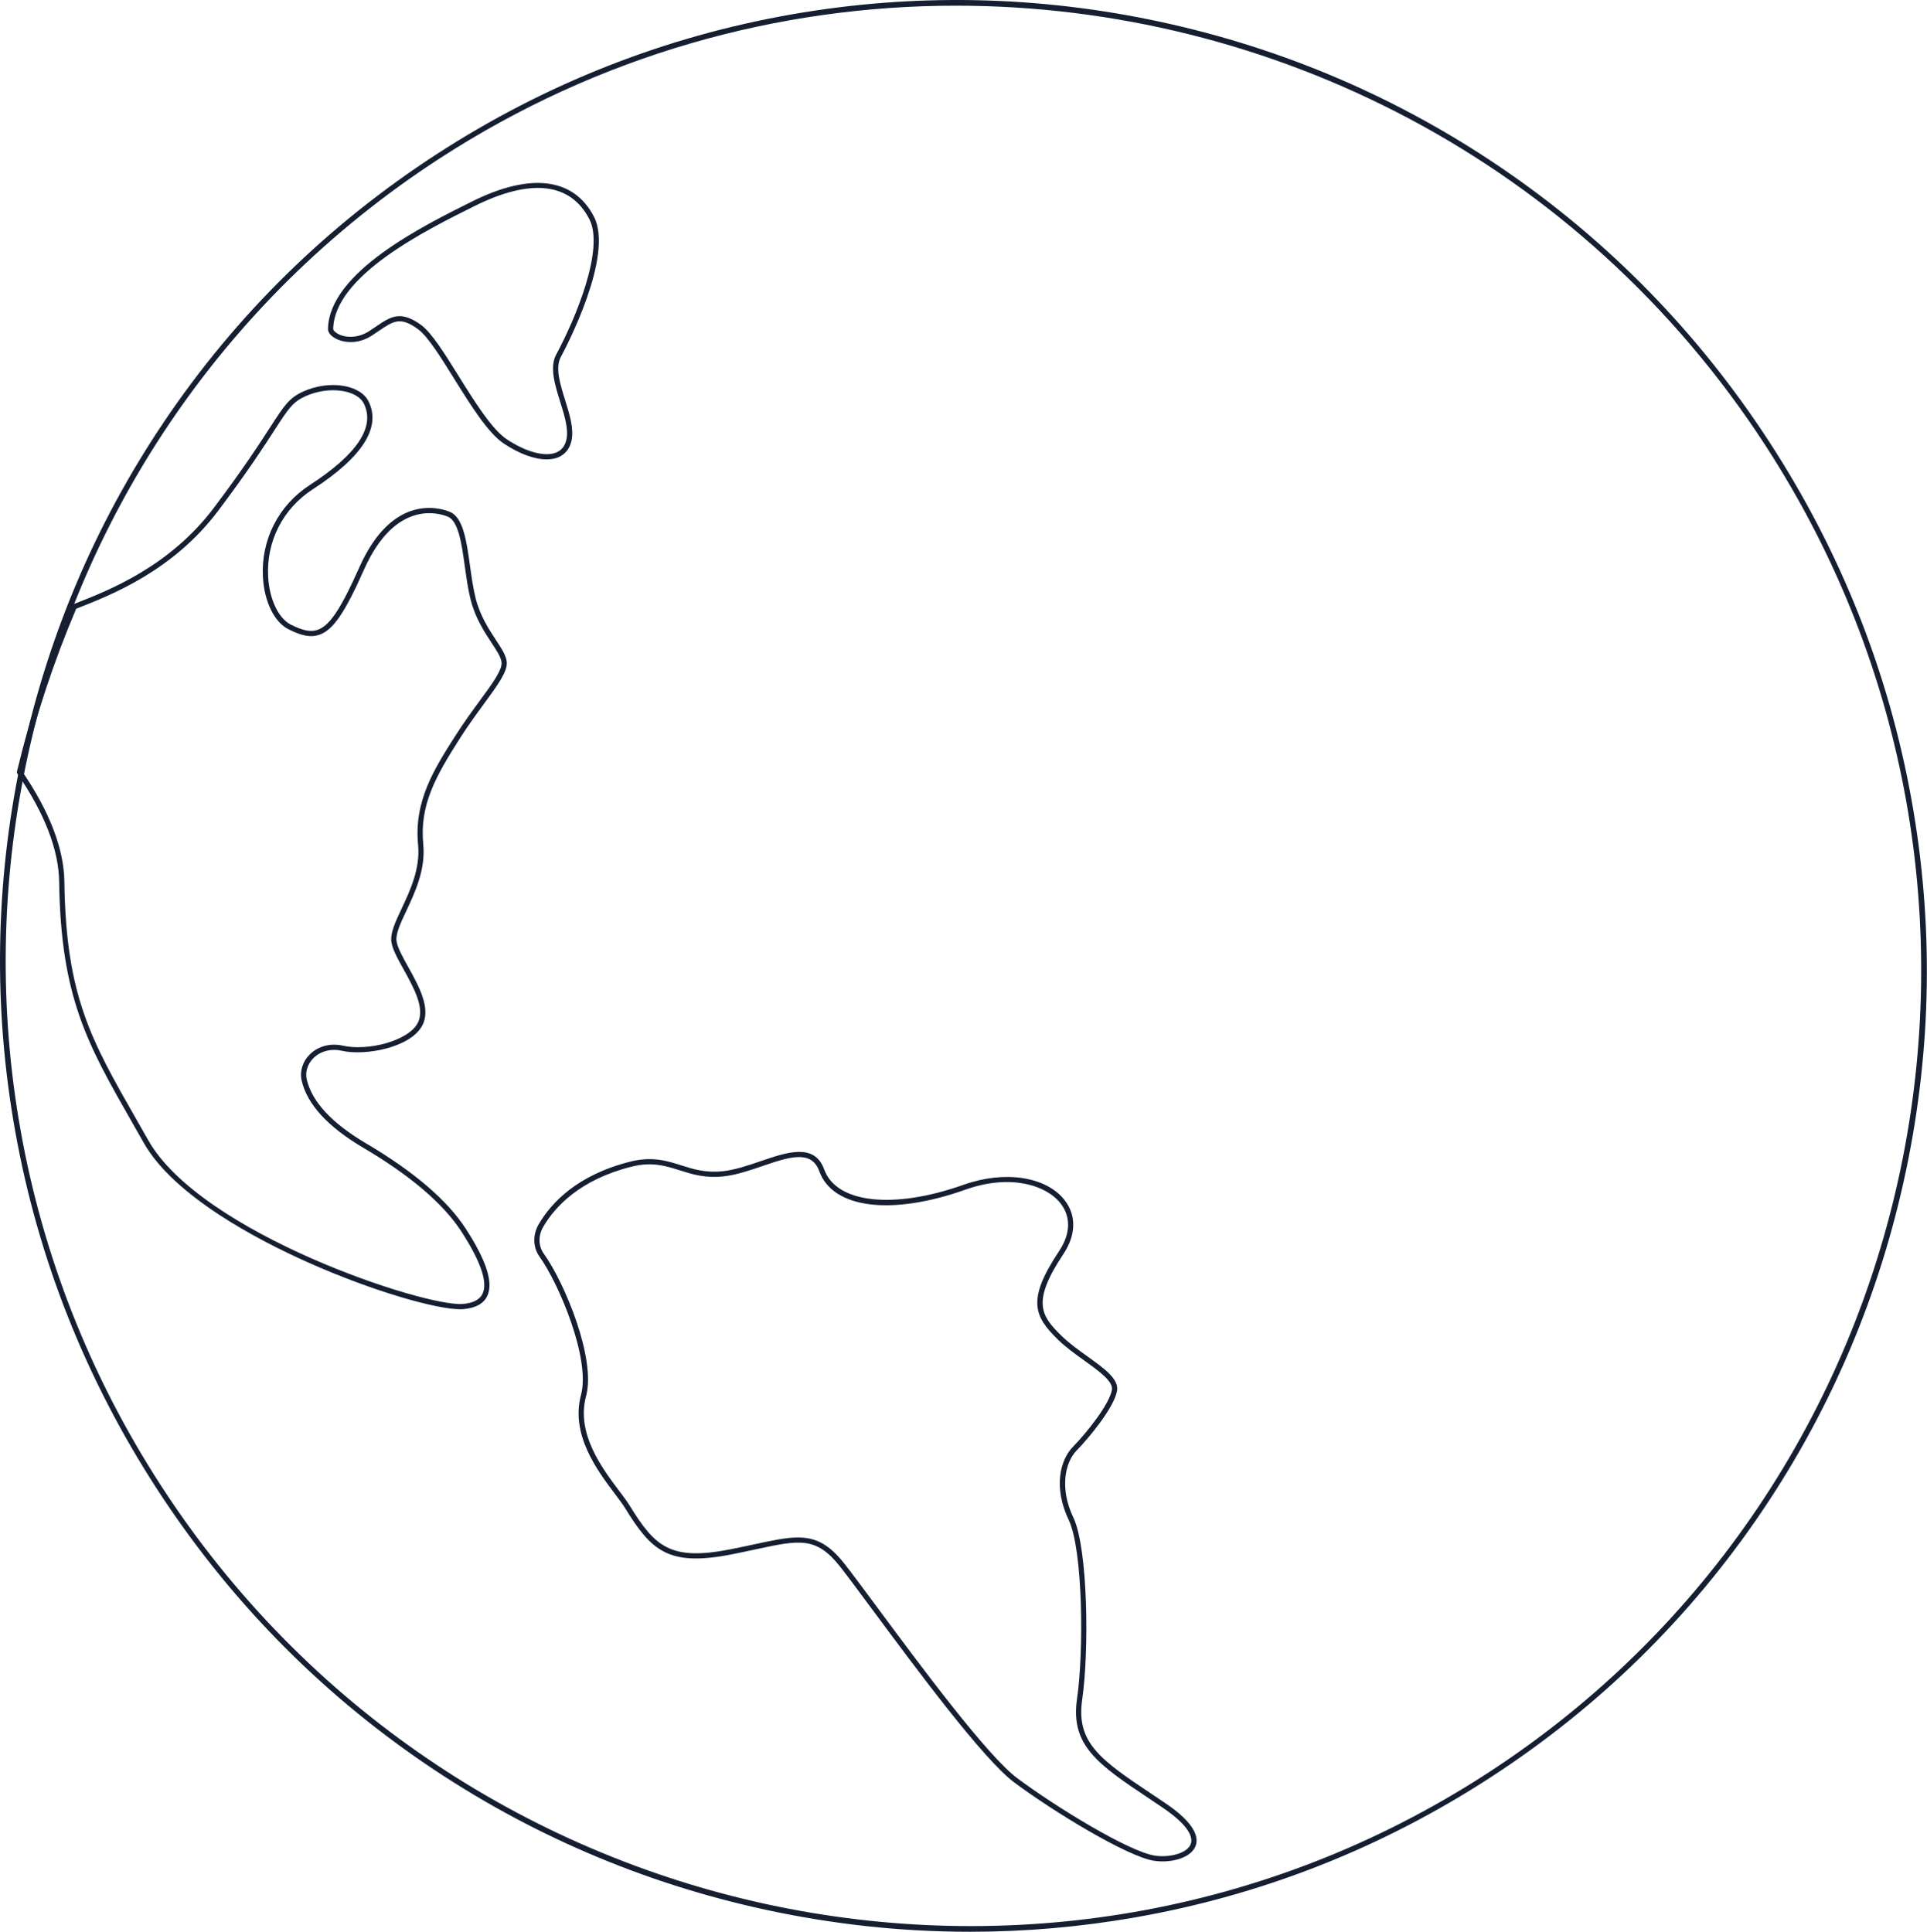 <?xml version="1.0" encoding="UTF-8" standalone="no"?> <svg xmlns="http://www.w3.org/2000/svg" xmlns:xlink="http://www.w3.org/1999/xlink" xmlns:serif="http://www.serif.com/" width="100%" height="100%" viewBox="0 0 1699 1704" xml:space="preserve" style="fill-rule:evenodd;clip-rule:evenodd;stroke-linejoin:round;stroke-miterlimit:2;"> <g transform="matrix(1,0,0,1,-362.554,-387.298)"> <path d="M1205.45,392.305C1048.81,392.305 890.75,435.848 750.131,527.063C360.172,780.021 250.11,1305.23 504.783,1697.83C759.462,2090.44 1283.91,2204.05 1673.87,1951.1C2063.83,1698.14 2173.89,1172.93 1919.22,780.327C1756.38,529.292 1483.2,392.305 1205.45,392.305ZM1217.83,2090.86C1157.59,2090.86 1097.33,2084.38 1037.55,2071.43C929.6,2048.05 828.667,2004.75 737.559,1942.73C643.23,1878.53 563.616,1796.97 500.928,1700.34C438.241,1603.7 396.228,1497.75 376.057,1385.44C356.573,1276.96 358.182,1167.15 380.837,1059.05C403.493,950.941 446.055,849.995 507.34,759.012C570.791,664.814 651.637,585.479 747.632,523.208C843.627,460.938 949.029,419.459 1060.91,399.923C1168.97,381.055 1278.5,383.344 1386.45,406.728C1494.4,430.112 1595.33,473.413 1686.44,535.427C1780.77,599.632 1860.38,681.187 1923.07,777.825C1985.76,874.465 2027.77,980.411 2047.94,1092.72C2067.43,1201.2 2065.82,1311.01 2043.16,1419.11C2020.51,1527.22 1977.94,1628.17 1916.66,1719.15C1853.21,1813.35 1772.36,1892.68 1676.37,1954.95C1580.37,2017.22 1474.97,2058.7 1363.09,2078.24C1314.88,2086.66 1266.36,2090.86 1217.83,2090.86Z" style="fill:rgb(21,31,49);fill-rule:nonzero;"></path> </g> <g transform="matrix(1,0,0,1,-362.554,-387.298)"> <path d="M714.84,666.092C720.175,666.092 726.166,668.294 733.87,673.916C743.111,680.66 754.641,699.173 766.848,718.772C780.632,740.904 796.254,765.988 809.397,774.7C826.37,785.952 843.06,790.418 852.965,786.352C857.748,784.389 860.791,780.448 862.008,774.64C863.922,765.504 860.115,753.311 856.433,741.521C851.769,726.583 846.945,711.136 852.947,699.968C870.159,667.941 895.678,606.738 882.136,580.498C865.546,548.352 830.635,544.345 781.168,568.904C737.866,590.408 657.262,630.432 656.328,677.448C656.313,678.219 657.365,679.962 660.326,681.609C666.794,685.208 677.849,685.908 687.938,679.363C690.067,677.981 692.037,676.64 693.89,675.379C701.451,670.23 707.531,666.092 714.84,666.092ZM844.542,792.43C833.881,792.43 820.537,787.598 806.857,778.53C792.882,769.266 777.664,744.832 762.949,721.201C750.984,701.991 739.683,683.847 731.16,677.627C715.516,666.209 709.547,670.275 696.475,679.177C694.597,680.456 692.6,681.816 690.437,683.218C677.943,691.322 665.204,689.58 658.094,685.625C653.993,683.346 651.675,680.332 651.733,677.356L651.733,677.355C652.723,627.555 734.951,586.725 779.127,564.79C830.487,539.284 868.524,544.108 886.219,578.391C903.972,612.791 861.856,693.1 856.994,702.145C851.906,711.61 856.438,726.119 860.819,740.151C864.676,752.503 868.665,765.275 866.504,775.582C864.979,782.869 860.9,788.063 854.71,790.604C851.722,791.83 848.298,792.429 844.542,792.43Z" style="fill:rgb(21,31,49);fill-rule:nonzero;"></path> </g> <g transform="matrix(1,0,0,1,-362.554,-387.298)"> <path d="M1066.09,1743.14C1081.53,1743.14 1093.31,1748.82 1106.98,1766.17C1113.14,1773.98 1122.83,1787.05 1135.09,1803.59C1174.03,1856.16 1232.88,1935.59 1259.51,1955.45C1293.55,1980.84 1357.63,2020.04 1380.57,2023.68C1392.95,2025.65 1409.04,2022.01 1412.34,2013.63C1415.47,2005.7 1406.63,1994.2 1387.45,1981.25C1383.5,1978.58 1379.68,1976.03 1376.01,1973.57C1330.97,1943.43 1306.15,1926.82 1312.15,1885.55C1318.28,1843.39 1317.39,1753.96 1304.76,1727.52C1291.36,1699.47 1296.99,1675.02 1308.5,1663.24C1321.1,1650.35 1340.75,1625.46 1342.9,1612.99C1344.19,1605.54 1331.82,1596.65 1318.72,1587.24C1310.52,1581.35 1302.04,1575.25 1295.09,1568.43C1274.32,1548 1267.67,1533.67 1296.35,1490.58C1306.48,1475.38 1306.92,1460.43 1297.6,1448.48C1285.29,1432.69 1253.8,1422.17 1213.77,1436.4C1148.55,1459.58 1096.77,1453.06 1084.93,1420.18C1077.96,1400.86 1057.97,1407.69 1034.83,1415.59C1023.41,1419.48 1011.6,1423.52 1000.36,1424.72C984.168,1426.45 972.777,1422.83 961.757,1419.33C949.22,1415.36 937.385,1411.6 919.19,1416.18C873.969,1427.59 852.029,1451.24 841.59,1469.07C836.975,1476.96 837.13,1486.07 841.994,1492.85C860.211,1518.25 888.207,1585.23 879.277,1618.5C870.417,1651.5 893.311,1681.92 908.459,1702.04C912.177,1706.99 915.39,1711.25 917.608,1714.86C940.015,1751.27 953.507,1764.04 1006.84,1753.52C1014.47,1752.01 1021.5,1750.5 1027.7,1749.16C1043.36,1745.78 1055.57,1743.14 1066.09,1743.14ZM1387.56,2028.81C1384.93,2028.81 1382.33,2028.62 1379.84,2028.22C1356.23,2024.47 1291.17,1984.8 1256.76,1959.14C1229.59,1938.87 1170.5,1859.11 1131.39,1806.33C1119.64,1790.47 1109.49,1776.77 1103.38,1769.01C1082.16,1742.11 1067.6,1745.25 1028.67,1753.65C1022.45,1754.99 1015.4,1756.51 1007.73,1758.03C951.807,1769.06 936.824,1754.85 913.696,1717.27C911.589,1713.84 908.437,1709.66 904.787,1704.81C889.102,1683.96 865.398,1652.47 874.839,1617.3C883.284,1585.85 855.569,1519.66 838.261,1495.53C832.324,1487.25 832.08,1476.23 837.624,1466.75C848.509,1448.16 871.301,1423.52 918.068,1411.73C937.529,1406.82 950.555,1410.96 963.146,1414.95C973.715,1418.31 984.635,1421.78 999.873,1420.15C1010.6,1419 1022.16,1415.05 1033.34,1411.24C1056.66,1403.28 1080.76,1395.05 1089.25,1418.63C1099.99,1448.46 1150.57,1453.98 1212.23,1432.07C1248.37,1419.23 1284.96,1424.81 1301.22,1445.65C1311.7,1459.09 1311.32,1476.39 1300.17,1493.13C1271.84,1535.69 1280.52,1547.66 1298.32,1565.15C1305.01,1571.73 1313.34,1577.72 1321.4,1583.5C1336.32,1594.23 1349.21,1603.49 1347.43,1613.77C1344.86,1628.65 1322.31,1655.69 1311.79,1666.45C1301.73,1676.74 1296.53,1699.63 1308.91,1725.54C1321.86,1752.67 1322.9,1843.52 1316.7,1886.21C1311.12,1924.62 1333.66,1939.7 1378.57,1969.75C1382.24,1972.21 1386.07,1974.77 1390.03,1977.45C1417.13,1995.74 1419.45,2008.14 1416.62,2015.32C1413.06,2024.33 1400.06,2028.81 1387.56,2028.81Z" style="fill:rgb(21,31,49);fill-rule:nonzero;"></path> </g> <g transform="matrix(1,0,0,1,-362.554,-387.298)"> <path d="M382.215,1067.74C406.441,1103.34 418.922,1136.02 419.314,1164.91C420.69,1265.62 442.769,1304.29 482.847,1374.5C486.206,1380.38 489.686,1386.48 493.28,1392.84C539.719,1474.97 737.146,1539.98 770.64,1537.21C779.607,1536.46 785.429,1533.48 787.949,1528.35C792.833,1518.4 786.546,1499.84 769.264,1473.2C753.4,1448.75 724.333,1423.95 682.87,1399.48C651.59,1381.03 633.305,1361.08 628.52,1340.18C626.67,1332.1 629.316,1323.52 635.596,1317.23C642.941,1309.87 653.901,1306.95 664.901,1309.45C686.466,1314.33 722.289,1305.55 730.803,1289.54C737.597,1276.76 727.402,1258.39 718.41,1242.18C713.037,1232.5 708.399,1224.14 707.591,1217.55C706.646,1209.85 711.277,1200 716.64,1188.6C724.019,1172.9 733.202,1153.36 731.173,1132.38C727.422,1093.61 745.348,1065.49 764.329,1035.72C771.593,1024.32 779.013,1014.19 785.559,1005.25C796.584,990.203 805.289,978.315 804.795,971.634C804.459,967.106 800.726,961.424 796.001,954.23C789.555,944.418 781.534,932.209 777.447,915.883C775.172,906.799 773.75,896.583 772.372,886.702C769.641,867.109 766.817,846.847 757.495,842.967C749.983,839.839 711.136,827.404 683.479,889.673C666.59,927.697 656.346,942.696 644.332,946.991C636.881,949.655 628.928,948.273 616.896,942.217C604.406,935.933 595.57,917.876 594.386,896.214C592.586,863.32 608.06,832.948 635.777,814.97C677.406,787.965 693.435,763.872 683.417,743.357C677.261,730.747 652.211,727.515 631.878,736.707C620.636,741.79 616.925,747.528 604.632,766.545C595.216,781.113 580.985,803.128 554.787,837.91C514.961,890.784 460.246,912.17 430.849,923.66L429.731,924.098C409.875,970.868 393.893,1019.19 382.215,1067.74ZM768.358,1541.89C747.773,1541.89 692.543,1526.66 633.702,1500.39C591.292,1481.45 516.13,1442.59 489.282,1395.1C485.69,1388.75 482.215,1382.66 478.858,1376.78C439.729,1308.24 416.111,1266.86 414.72,1164.97C414.336,1136.78 401.931,1104.66 377.847,1069.5C377.481,1068.96 377.357,1068.29 377.508,1067.66C389.34,1018.22 405.615,969.009 425.881,921.41C426.124,920.842 426.583,920.396 427.158,920.17L429.175,919.38C458.148,908.057 512.077,886.979 551.117,835.146C577.216,800.497 591.393,778.563 600.773,764.05C613.292,744.684 617.51,738.159 629.984,732.52C652.815,722.197 680.251,726.401 687.545,741.342C698.75,764.282 682.172,790.351 638.276,818.824C611.959,835.896 597.267,864.734 598.974,895.963C600.053,915.702 608.085,932.641 618.959,938.114C629.742,943.54 636.647,944.858 642.786,942.664C653.297,938.907 663.189,924.039 679.28,887.809C708.672,821.632 751.058,835.309 759.263,838.725C771.005,843.614 773.879,864.236 776.921,886.068C778.284,895.829 779.69,905.922 781.902,914.768C785.802,930.337 793.587,942.186 799.84,951.708C804.933,959.457 808.953,965.579 809.377,971.294C809.999,979.665 801.302,991.537 789.266,1007.97C782.762,1016.85 775.387,1026.92 768.201,1038.19C746.423,1072.35 732.398,1097.33 735.746,1131.93C737.897,1154.18 728.416,1174.34 720.797,1190.55C715.738,1201.31 711.37,1210.61 712.15,1216.99C712.85,1222.69 717.501,1231.08 722.428,1239.95C731.988,1257.18 742.824,1276.71 734.859,1291.7C724.49,1311.21 684.655,1318.64 663.887,1313.93C654.433,1311.79 645.072,1314.23 638.849,1320.47C633.691,1325.64 631.503,1332.62 632.998,1339.15C637.489,1358.77 655.054,1377.74 685.203,1395.53C727.285,1420.35 756.864,1445.64 773.119,1470.7C791.599,1499.19 797.798,1518.71 792.072,1530.38C788.794,1537.06 781.711,1540.9 771.021,1541.79C770.211,1541.86 769.323,1541.89 768.358,1541.89Z" style="fill:rgb(21,31,49);fill-rule:nonzero;"></path> </g> </svg> 